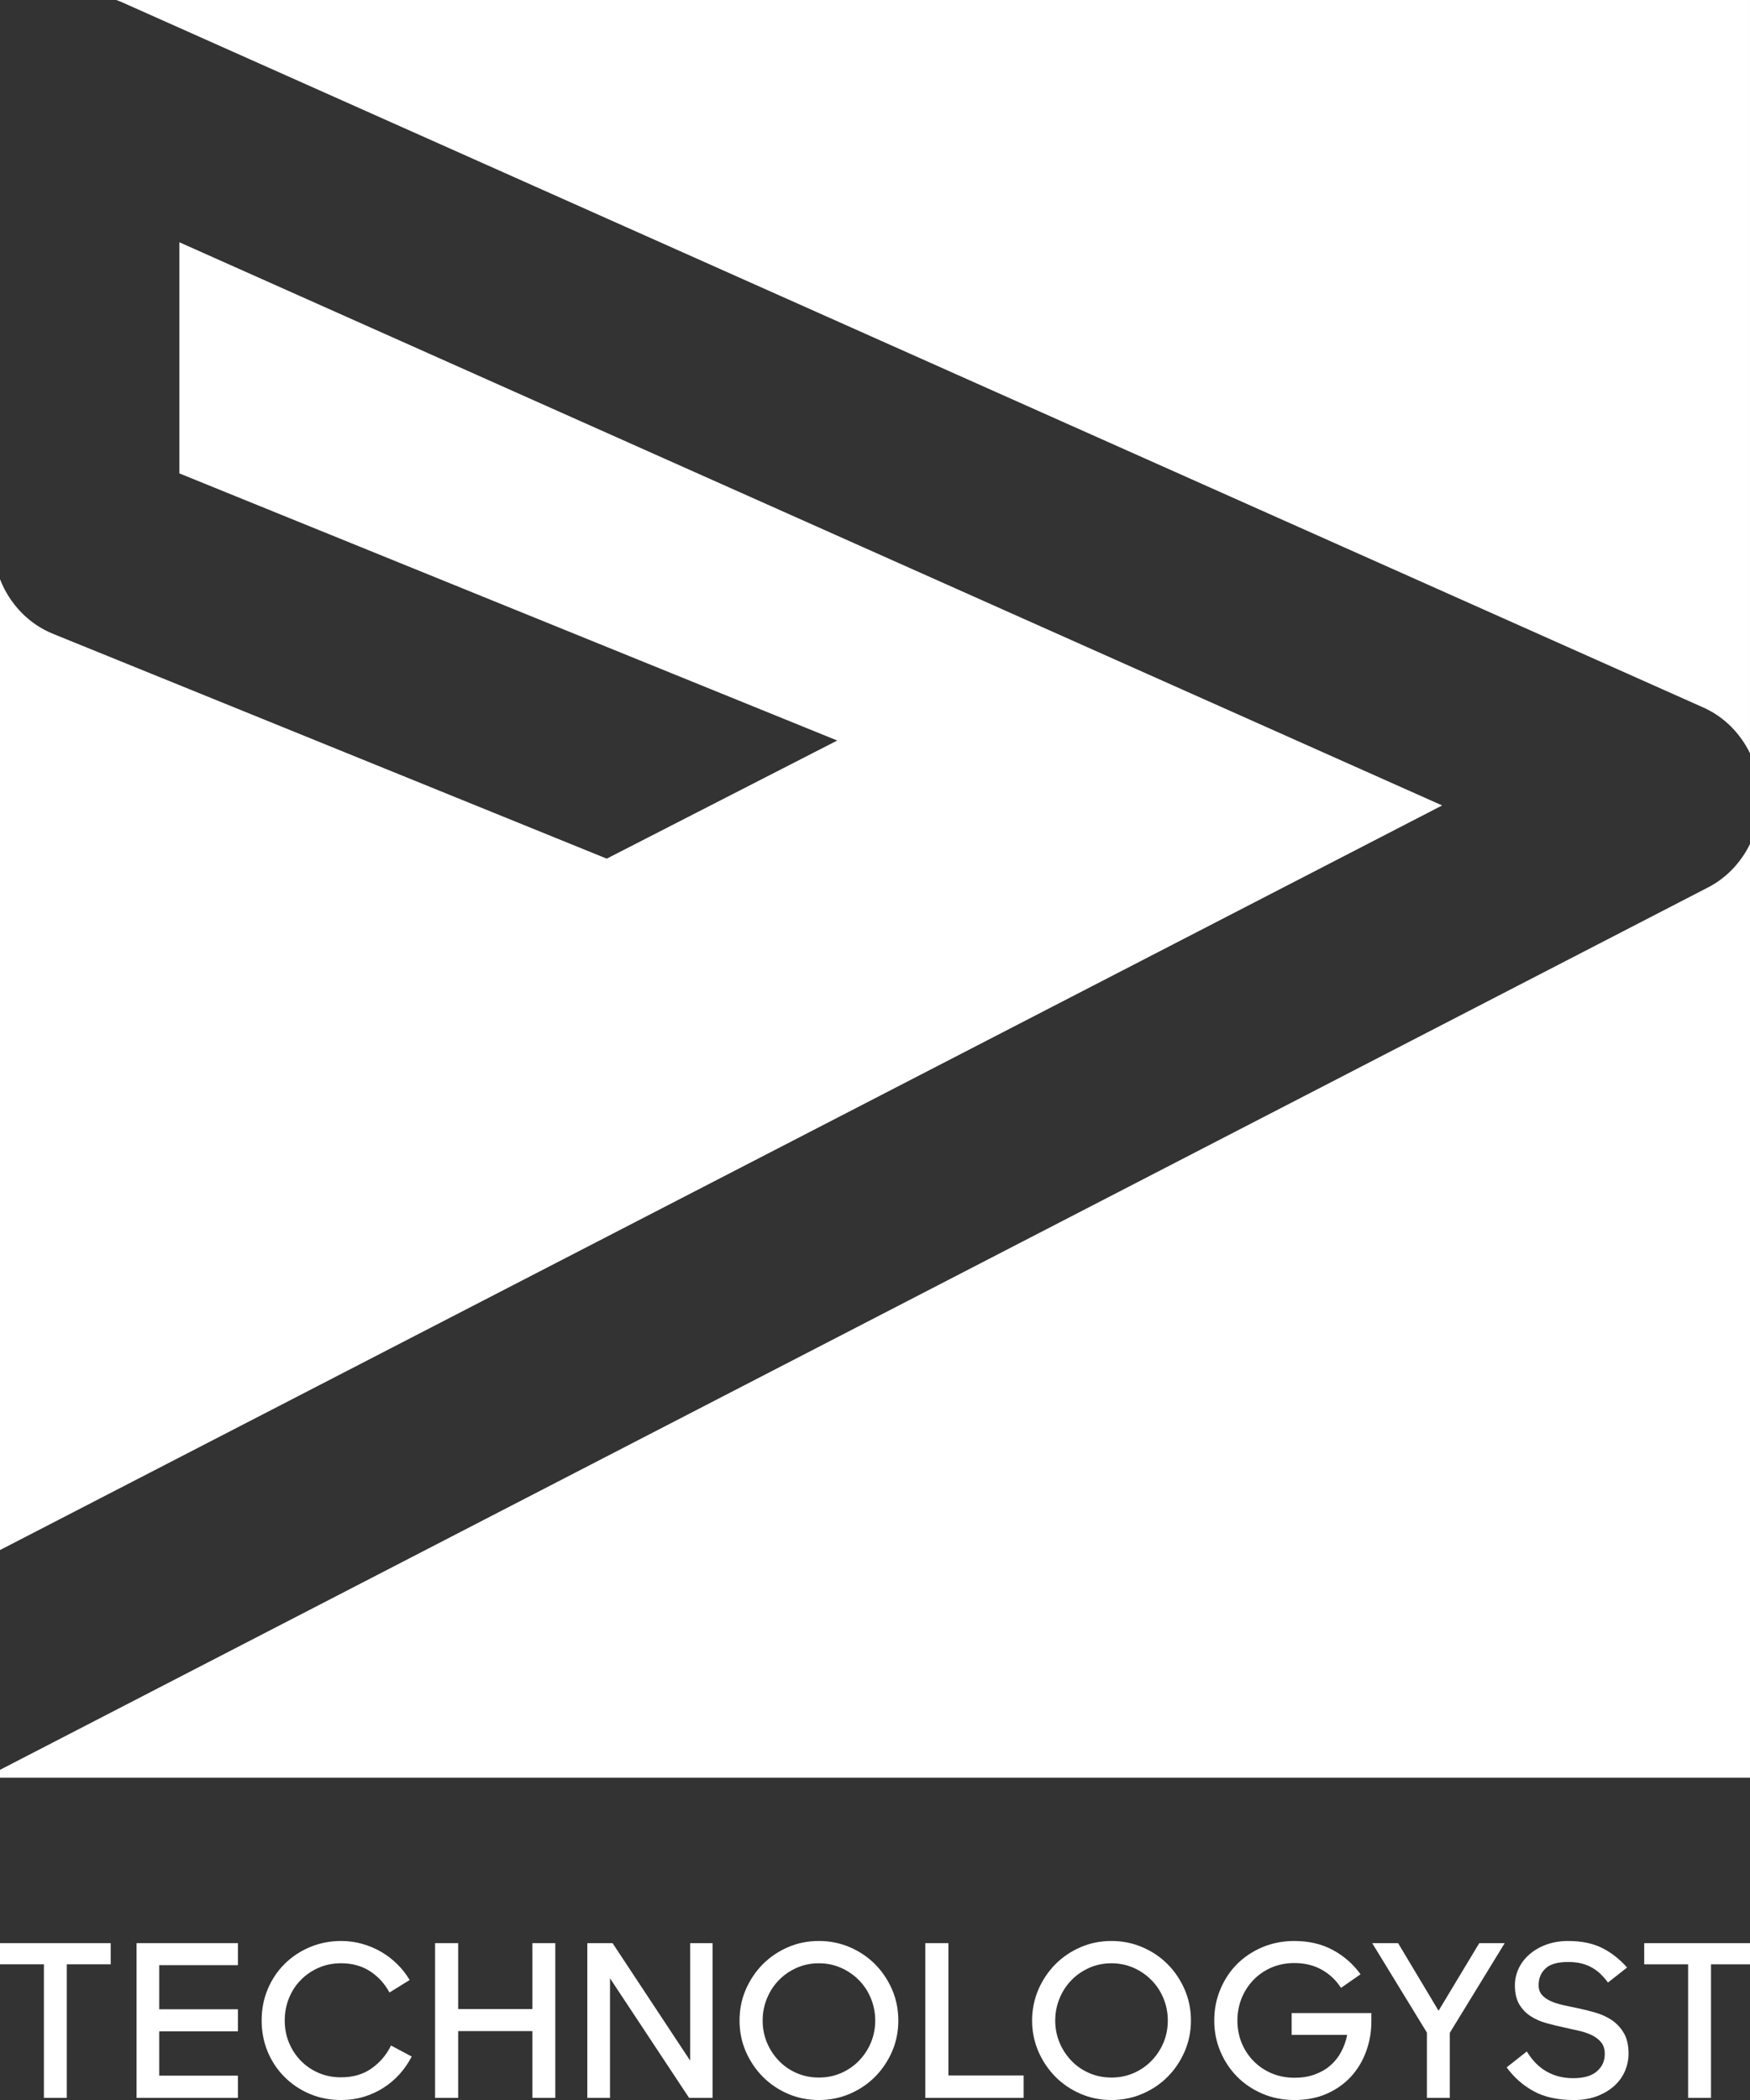 <svg xmlns="http://www.w3.org/2000/svg" xmlns:xlink="http://www.w3.org/1999/xlink" id="Layer_1" x="0px" y="0px" width="215.217px" height="258.263px" viewBox="0 0 215.217 258.263" xml:space="preserve"><rect x="0" y="0" width="215.217" height="258.263" fill="#333333" stroke="none"/><g>	<g>		<g>			<g>				<path fill="#FFFFFF" d="M22.063,29.796v28.425l80.902,32.85l-28.348,14.526L6.485,77.934C3.491,76.714,1.183,74.251,0,71.231     v119.396l177.356-91.572L22.063,29.796z"></path>				<path fill="#FFFFFF" d="M14.296,0c0.244,0.088,0.507,0.184,0.744,0.294l194.441,86.718c2.526,1.126,4.521,3.143,5.735,5.625V0     H14.296z"></path>				<path fill="#FFFFFF" d="M210.077,109.126L0,217.656v0.966h215.217V103.793C214.111,106.065,212.329,107.96,210.077,109.126z"></path>			</g>		</g>	</g></g><g>	<path fill="#FFFFFF" d="M5.399,241.575H0v-2.605h13.615v2.605H8.213v16.426H5.399V241.575z"></path>	<path fill="#FFFFFF" d="M16.792,238.969h12.467v2.711h-9.678v5.423h9.678v2.712h-9.678v5.45h9.678v2.736H16.792V238.969z"></path>	<path fill="#FFFFFF" d="M41.959,258.263c-1.413,0-2.708-0.256-3.903-0.769c-1.189-0.513-2.225-1.213-3.098-2.1  c-0.881-0.886-1.563-1.92-2.052-3.102c-0.484-1.184-0.729-2.453-0.729-3.807c0-1.392,0.252-2.68,0.755-3.873  c0.507-1.192,1.202-2.226,2.088-3.104c0.887-0.878,1.928-1.563,3.111-2.058c1.194-0.497,2.47-0.746,3.828-0.746  c0.896,0,1.767,0.119,2.588,0.353c0.826,0.235,1.601,0.56,2.323,0.977c0.718,0.417,1.381,0.922,1.98,1.515  c0.604,0.59,1.108,1.244,1.529,1.955l-2.482,1.537c-0.586-1.095-1.389-1.967-2.393-2.621c-1.013-0.651-2.192-0.976-3.546-0.976  c-0.995,0-1.916,0.182-2.757,0.547c-0.842,0.366-1.576,0.865-2.197,1.5c-0.634,0.635-1.114,1.381-1.465,2.241  c-0.35,0.861-0.521,1.779-0.521,2.753c0,0.972,0.171,1.88,0.521,2.724c0.351,0.844,0.831,1.58,1.449,2.216  c0.616,0.633,1.344,1.133,2.188,1.498c0.844,0.366,1.76,0.547,2.752,0.547c1.48,0,2.734-0.362,3.767-1.094  c1.034-0.73,1.831-1.667,2.393-2.816l2.549,1.355c-0.421,0.802-0.923,1.525-1.507,2.179c-0.597,0.652-1.257,1.214-2,1.683  c-0.737,0.469-1.539,0.834-2.41,1.094C43.849,258.133,42.934,258.263,41.959,258.263z"></path>	<path fill="#FFFFFF" d="M65.475,249.788h-9.129v8.213h-2.839v-19.032h2.839v8.108h9.129v-8.108h2.815v19.032h-2.815V249.788z"></path>	<path fill="#FFFFFF" d="M72.229,238.969h3.104l9.542,14.446v-14.446h2.764v19.032h-2.893l-9.725-14.705v14.705h-2.792V238.969z"></path>	<path fill="#FFFFFF" d="M100.704,258.263c-1.358,0-2.63-0.256-3.811-0.769c-1.18-0.513-2.215-1.213-3.093-2.1  c-0.874-0.886-1.566-1.92-2.084-3.102c-0.512-1.184-0.767-2.453-0.767-3.807c0-1.356,0.255-2.625,0.767-3.809  c0.518-1.182,1.21-2.216,2.084-3.103c0.878-0.885,1.913-1.585,3.093-2.099c1.181-0.512,2.452-0.77,3.811-0.77  c1.352,0,2.626,0.258,3.816,0.77c1.195,0.514,2.227,1.214,3.107,2.099c0.874,0.887,1.566,1.921,2.084,3.103  c0.51,1.184,0.765,2.453,0.765,3.809c0,1.354-0.255,2.623-0.765,3.807c-0.518,1.182-1.21,2.216-2.084,3.102  c-0.881,0.886-1.912,1.586-3.107,2.1C103.33,258.007,102.056,258.263,100.704,258.263z M100.704,255.499  c0.973,0,1.881-0.182,2.723-0.547c0.844-0.366,1.576-0.869,2.202-1.511c0.626-0.646,1.118-1.387,1.473-2.231  c0.351-0.844,0.534-1.752,0.534-2.724c0-0.958-0.184-1.866-0.534-2.726c-0.354-0.861-0.847-1.608-1.473-2.242  c-0.626-0.635-1.358-1.138-2.202-1.513c-0.842-0.374-1.75-0.559-2.723-0.559c-0.975,0-1.883,0.186-2.724,0.559  c-0.847,0.375-1.577,0.878-2.19,1.513c-0.623,0.633-1.111,1.381-1.465,2.242c-0.354,0.86-0.534,1.769-0.534,2.726  c0,0.972,0.181,1.88,0.534,2.724c0.354,0.844,0.842,1.585,1.465,2.231c0.613,0.642,1.344,1.145,2.19,1.511  C98.821,255.317,99.729,255.499,100.704,255.499z"></path>	<path fill="#FFFFFF" d="M113.792,238.969h2.844v16.27h9.252v2.762h-12.096V238.969z"></path>	<path fill="#FFFFFF" d="M136.687,258.263c-1.358,0-2.633-0.256-3.808-0.769c-1.183-0.513-2.215-1.213-3.094-2.1  c-0.873-0.886-1.571-1.92-2.083-3.102c-0.51-1.184-0.772-2.453-0.772-3.807c0-1.356,0.263-2.625,0.772-3.809  c0.512-1.182,1.21-2.216,2.083-3.103c0.879-0.885,1.911-1.585,3.094-2.099c1.175-0.512,2.449-0.77,3.808-0.77  c1.352,0,2.629,0.258,3.813,0.77c1.195,0.514,2.229,1.214,3.108,2.099c0.876,0.887,1.568,1.921,2.084,3.103  c0.512,1.184,0.771,2.453,0.771,3.809c0,1.354-0.26,2.623-0.771,3.807c-0.516,1.182-1.208,2.216-2.084,3.102  c-0.879,0.886-1.913,1.586-3.108,2.1C139.315,258.007,138.038,258.263,136.687,258.263z M136.687,255.499  c0.971,0,1.879-0.182,2.725-0.547c0.839-0.366,1.576-0.869,2.197-1.511c0.627-0.646,1.121-1.387,1.476-2.231  c0.358-0.844,0.532-1.752,0.532-2.724c0-0.958-0.174-1.866-0.532-2.726c-0.354-0.861-0.849-1.608-1.476-2.242  c-0.621-0.635-1.358-1.138-2.197-1.513c-0.846-0.374-1.754-0.559-2.725-0.559c-0.977,0-1.885,0.186-2.727,0.559  c-0.841,0.375-1.576,0.878-2.188,1.513c-0.621,0.633-1.108,1.381-1.465,2.242c-0.354,0.86-0.534,1.769-0.534,2.726  c0,0.972,0.181,1.88,0.534,2.724c0.356,0.844,0.844,1.585,1.465,2.231c0.611,0.642,1.347,1.145,2.188,1.511  C134.802,255.317,135.71,255.499,136.687,255.499z"></path>	<path fill="#FFFFFF" d="M159.216,258.263c-1.445,0-2.77-0.262-3.979-0.782c-1.205-0.522-2.247-1.224-3.118-2.112  c-0.868-0.886-1.549-1.92-2.044-3.102c-0.5-1.184-0.745-2.443-0.745-3.781c0-1.356,0.245-2.63,0.745-3.821  c0.495-1.19,1.176-2.226,2.044-3.103c0.871-0.876,1.913-1.573,3.118-2.086c1.21-0.512,2.524-0.77,3.949-0.77  c1.794,0,3.365,0.37,4.731,1.109c1.368,0.739,2.502,1.736,3.405,2.985l-2.4,1.669c-0.642-0.974-1.445-1.724-2.41-2.254  c-0.966-0.532-2.076-0.797-3.326-0.797c-1.024,0-1.97,0.187-2.833,0.559c-0.859,0.376-1.597,0.886-2.21,1.528  c-0.618,0.643-1.102,1.393-1.452,2.254c-0.342,0.86-0.513,1.769-0.513,2.726c0,0.972,0.171,1.884,0.513,2.737  c0.351,0.85,0.839,1.601,1.467,2.242c0.621,0.642,1.366,1.147,2.225,1.513c0.861,0.365,1.802,0.548,2.834,0.548  c0.9,0,1.72-0.131,2.444-0.394c0.732-0.26,1.374-0.624,1.921-1.094c0.547-0.469,0.997-1.026,1.341-1.669  c0.349-0.642,0.602-1.346,0.755-2.111h-6.828v-2.688h9.803v1.019c0,1.285-0.211,2.515-0.642,3.688  c-0.421,1.174-1.042,2.205-1.846,3.091c-0.812,0.888-1.802,1.59-2.975,2.112C162.015,258.001,160.69,258.263,159.216,258.263z"></path>	<path fill="#FFFFFF" d="M175.483,249.972l-6.729-11.003h3.185l4.977,8.315l5.006-8.315h3.128l-6.751,11.029v8.003h-2.815V249.972z"></path>	<path fill="#FFFFFF" d="M193.55,258.263c-1.979,0-3.625-0.359-4.939-1.082c-1.313-0.721-2.422-1.699-3.323-2.932l2.479-1.956  c0.69,1.128,1.52,1.959,2.475,2.488c0.958,0.532,2.031,0.797,3.232,0.797c1.286,0,2.256-0.277,2.904-0.834  c0.651-0.557,0.978-1.269,0.978-2.14c0-0.573-0.136-1.037-0.41-1.394c-0.28-0.356-0.651-0.652-1.109-0.887  c-0.465-0.234-0.994-0.421-1.593-0.56c-0.597-0.141-1.218-0.279-1.863-0.418c-0.73-0.155-1.461-0.334-2.19-0.535  c-0.732-0.199-1.381-0.486-1.957-0.862c-0.574-0.373-1.042-0.857-1.396-1.456c-0.354-0.602-0.532-1.38-0.532-2.336  c0-0.746,0.16-1.451,0.479-2.112s0.774-1.237,1.358-1.735c0.577-0.495,1.272-0.887,2.069-1.174c0.804-0.285,1.68-0.43,2.635-0.43  c1.634,0,3.021,0.285,4.16,0.848c1.136,0.567,2.168,1.37,3.093,2.413l-2.351,1.85c-0.279-0.38-0.574-0.724-0.886-1.027  c-0.31-0.305-0.663-0.57-1.057-0.796c-0.391-0.228-0.824-0.398-1.299-0.521c-0.48-0.121-1.034-0.185-1.661-0.185  c-1.284,0-2.215,0.266-2.776,0.796c-0.566,0.531-0.849,1.212-0.849,2.049c0,0.486,0.131,0.881,0.394,1.187  c0.263,0.303,0.606,0.554,1.042,0.755c0.436,0.202,0.933,0.365,1.497,0.495c0.562,0.131,1.165,0.257,1.786,0.38  c0.745,0.155,1.505,0.343,2.26,0.561c0.752,0.218,1.433,0.529,2.036,0.938c0.597,0.409,1.087,0.938,1.47,1.591  c0.384,0.652,0.574,1.499,0.574,2.543c0,0.729-0.153,1.437-0.442,2.123c-0.297,0.688-0.732,1.289-1.307,1.813  c-0.574,0.522-1.277,0.943-2.111,1.266C195.587,258.104,194.631,258.263,193.55,258.263z"></path>	<path fill="#FFFFFF" d="M207.605,241.575h-5.397v-2.605h13.61v2.605h-5.397v16.426h-2.815V241.575z"></path></g></svg>